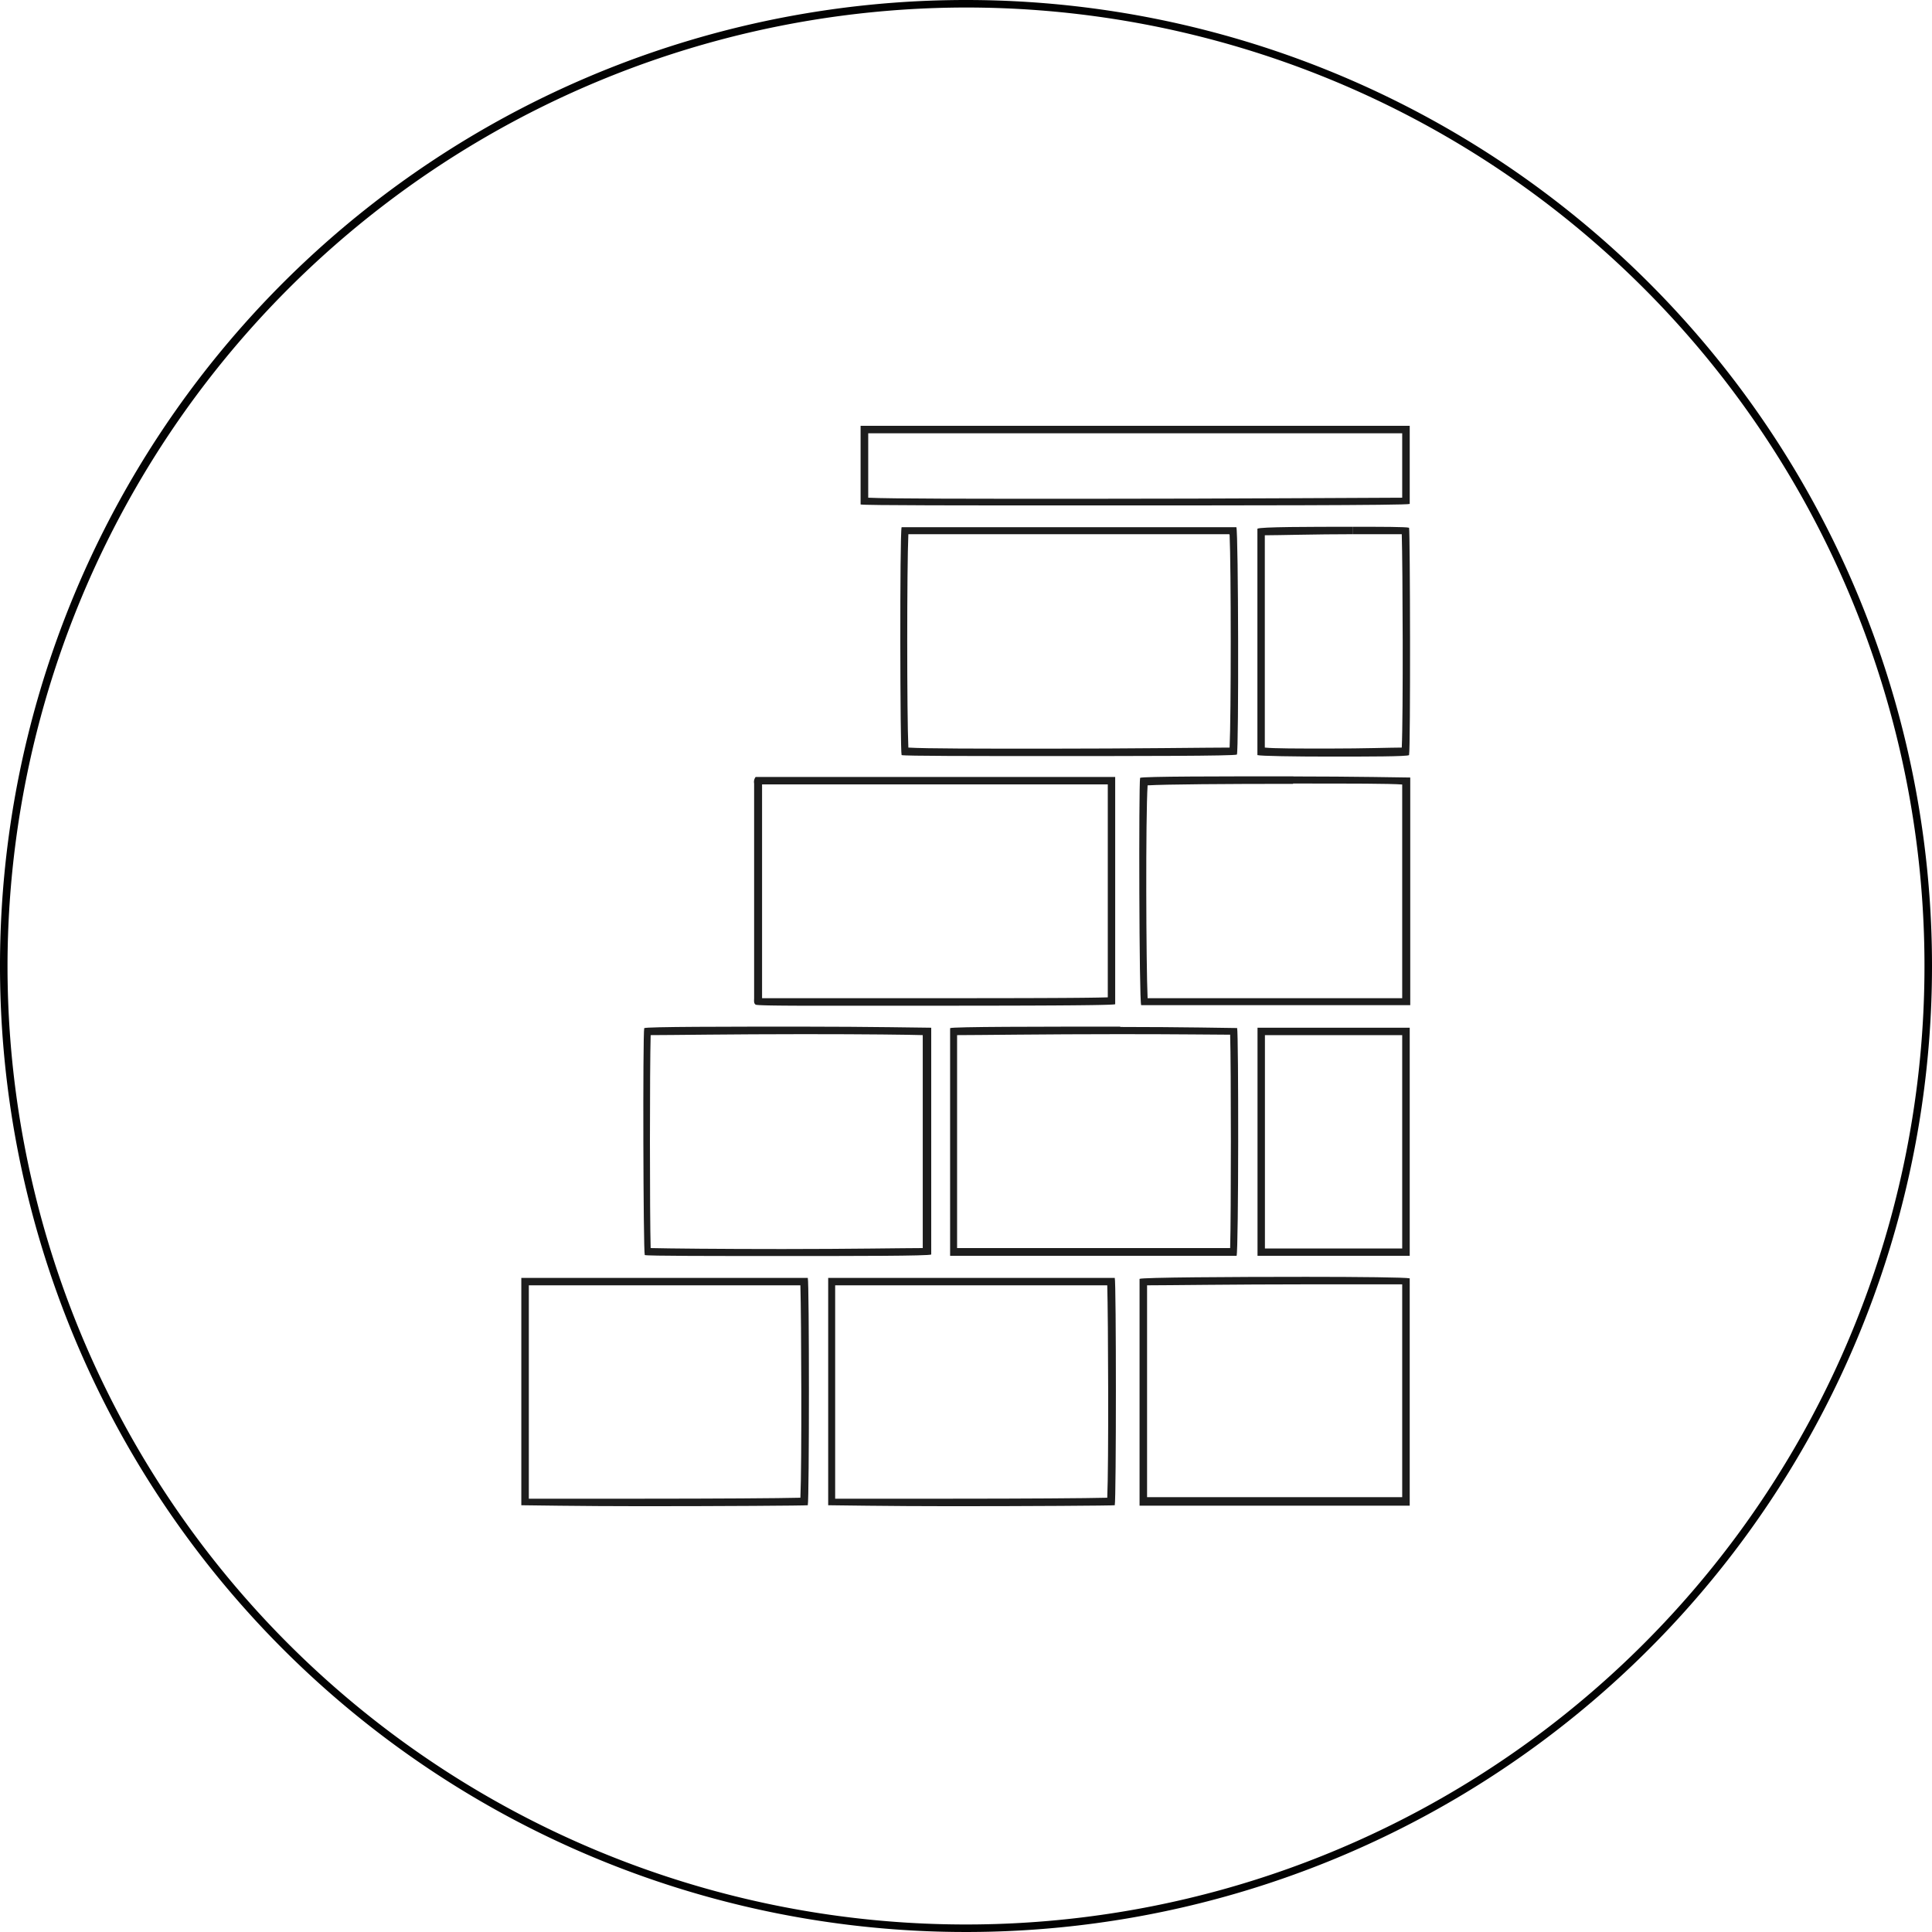 <?xml version="1.0" encoding="UTF-8"?> <svg xmlns="http://www.w3.org/2000/svg" width="180px" height="180px" id="Layer_1" data-name="Layer 1" viewBox="0 0 180 180"><defs><style>.cls-1{fill:#020202;}.cls-2{fill:#1d1d1d;}</style></defs><path class="cls-1" d="M90,.7A89.3,89.3,0,1,1,.7,90,89.4,89.4,0,0,1,90,.7M90,0a90,90,0,1,0,90,90A90,90,0,0,0,90,0Z" transform="translate(0 0)"></path><path class="cls-2" d="M103.21,73.08V92.92C100.89,93,92.36,93,83,93c-7.23,0-10.84,0-12,0V73.08h32.26m.69-.69H70.4a.75.75,0,0,0-.14.6V93c0,.23-.05.47.14.6s6,.1,12.6.1c9.41,0,20.67,0,20.9-.14V72.39Z" transform="translate(0 0)"></path><path class="cls-2" d="M114.56,49.82c.14,3.06.14,16.87,0,19.83-2,0-9,.1-17,.1-6.35,0-11.31,0-12.93-.1-.14-3-.14-16.82,0-19.88h29.89m.65-.65H84c-.18.65-.14,20.81,0,21.23.28.09,6.68.09,13.58.09,8.3,0,17.43,0,17.66-.14.18-.51.14-20.71-.05-21.18Z" transform="translate(0 0)"></path><path class="cls-2" d="M104.37,96.35c5.65,0,9,.05,10.24.05.09,3,.09,16.82,0,19.88H89.17V96.44c1.94,0,8.15-.09,15.2-.09h0m0-.7c-7.33,0-15.62,0-15.85.14V117h26.69c.19-.51.19-20.71.05-21.22-.28,0-5.29-.1-10.89-.1Z" transform="translate(0 0)"></path><path class="cls-2" d="M74.8,96.35c6.12,0,9.82.05,11.17.09v19.84c-1.72,0-6.77.09-13.07.09-5.89,0-10.66-.05-12.28-.09-.09-3-.09-16.83,0-19.84,1.81,0,7.65-.09,14.23-.09h0m0-.7c-7,0-14.65,0-14.83.14-.14.65-.09,20.72.05,21.14.23.09,6.53.09,12.93.09,6.67,0,13.48,0,13.76-.14V95.75c-.37,0-5.93-.1-11.91-.1Z" transform="translate(0 0)"></path><path class="cls-2" d="M74.57,119.75c.09,3.06.14,16.78,0,19.79-1.85.05-8,.09-14.73.09-5.8,0-9.27,0-10.57,0V119.75H74.57m.65-.69H48.57v21.18c.32,0,5.51.09,11.26.09,7.18,0,15.2-.05,15.43-.09.14-.61.14-20.72,0-21.18Z" transform="translate(0 0)"></path><path class="cls-2" d="M103.16,119.75c.09,3,.14,16.78,0,19.79-1.86.05-7.83.09-14.6.09-5.89,0-9.41,0-10.75,0V119.75h25.3m.65-.69H77.16v21.18c.33,0,5.61.09,11.45.09,7.14,0,15-.05,15.25-.09.14-.65.14-20.77,0-21.18Z" transform="translate(0 0)"></path><path class="cls-2" d="M120.45,73c5.61,0,8.94,0,10.19.09V93H106.92c-.14-3.06-.19-16.91,0-19.83,1.71-.1,7.28-.14,13.58-.14h0m0-.7c-6.68,0-14,0-14.28.14-.13.74-.09,20.81.1,21.18h25.07V72.44c-.28,0-5.38-.1-10.89-.1Z" transform="translate(0 0)"></path><path class="cls-2" d="M121.7,119.66c5.1,0,7.83,0,8.94,0v19.83H106.87V119.75c1.9,0,8.2-.09,14.83-.09h0m0-.7c-7,0-15.29.05-15.53.19v21.13h25.17V119.1c-.33-.09-4.68-.14-9.64-.14Z" transform="translate(0 0)"></path><path class="cls-2" d="M130.64,40.37v6c-2.92,0-15.57.1-29.75.1-10.43,0-17.89,0-20-.1v-6h49.77m.7-.7H80.18V47c.32.09,9.91.09,20.71.09,14.09,0,30.22,0,30.45-.14V39.67Z" transform="translate(0 0)"></path><path class="cls-2" d="M126.06,49.08v.69h0c2.31,0,3.8,0,4.54,0,.09,3,.14,16.92,0,19.88-1,0-3.47.09-6.76.09-3,0-5.1,0-6-.09V49.87c1.3,0,4.73-.1,8.21-.1v-.69m0,0c-3.94,0-8.67,0-8.9.18V70.35c.28.09,3.47.14,6.72.14,3.57,0,7.23,0,7.41-.14.14-.7.1-20.76,0-21.18-.28-.09-2.55-.09-5.19-.09Z" transform="translate(0 0)"></path><path class="cls-2" d="M130.64,96.44v19.88H117.85V96.44h12.79m.7-.69H117.16V117h14.18V95.75Z" transform="translate(0 0)"></path></svg> 